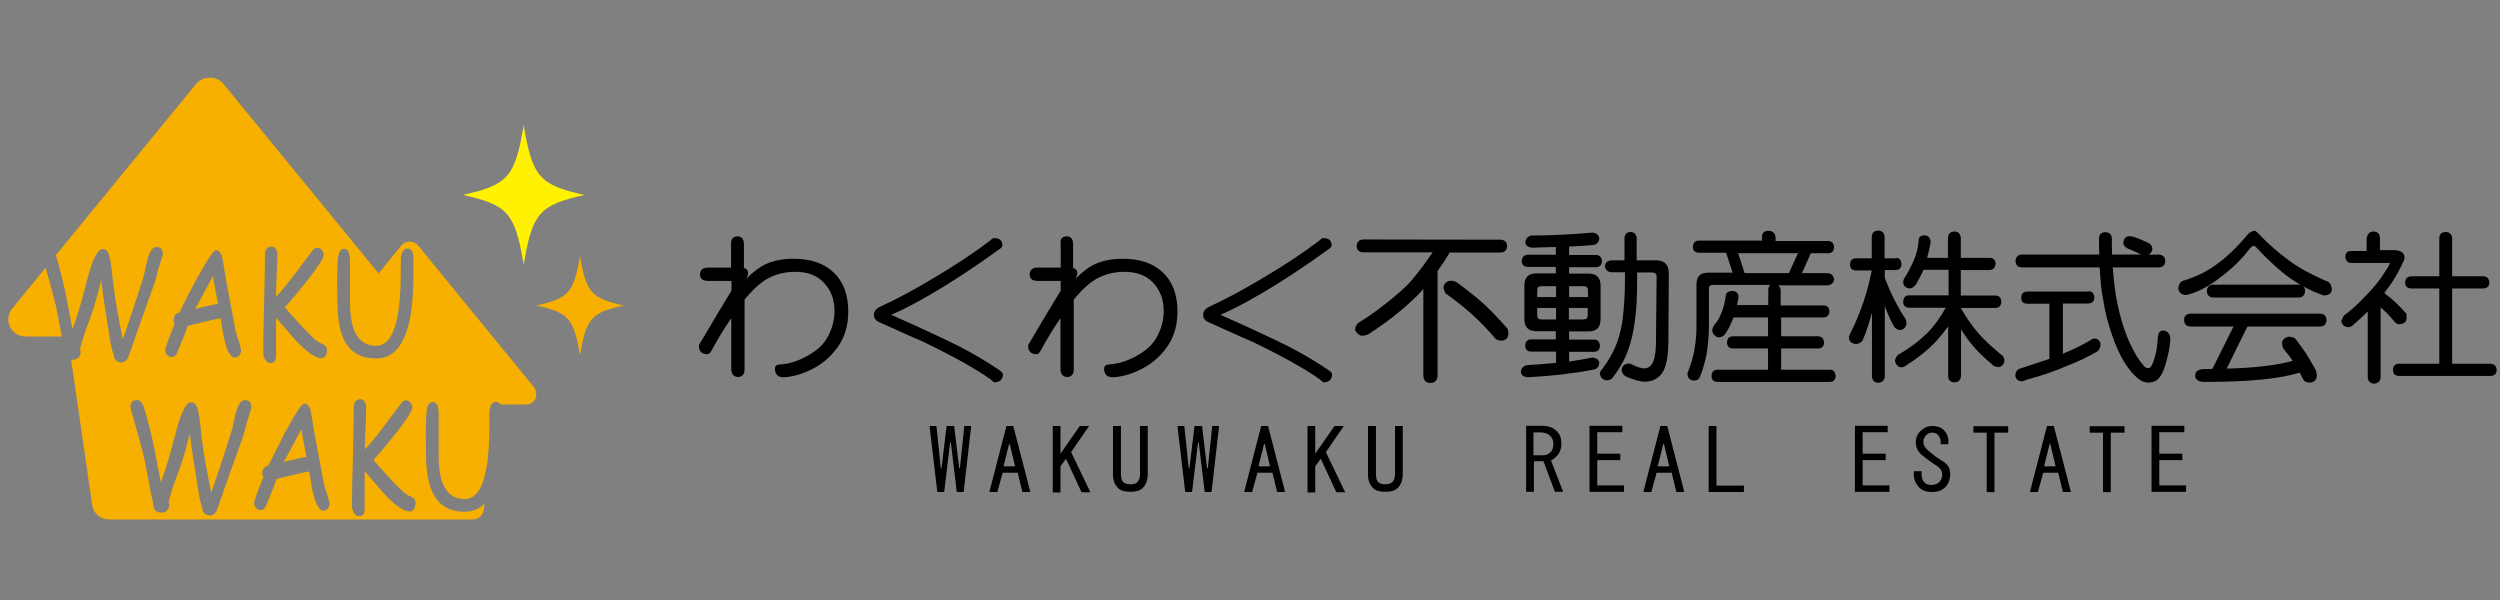 <svg id="レイヤー_1" xmlns="http://www.w3.org/2000/svg" viewBox="0 0 1128.5 271"><rect x="0" y="0" width="1128.5" height="271" fill="#808080" stroke="none"/><style>.st0{fill:#f7af00}.st1{fill:#fff100}</style><path class="st0" d="M128.1 208.6c2.3-.7 5.7-1.5 10.2-2.4l-2.3-12.4-7.9 14.8zm112.8-34l-52.1-63.7c-.9-1.1-2.3-1.8-3.7-1.8h-.3c-1.5 0-2.8.6-3.7 1.8l-10.2 12.5-70-85.5c-1.5-1.8-3.6-2.8-5.9-2.8h-.5c-2.3 0-4.5 1-6 2.8l-63.3 77.3c.4 1.2.9 2.9 1.5 5.2 1.1 3.9 2.2 8.5 3.3 14l2.7 14.2c2-5.3 4-11.8 5.9-19.4 1.2-4.7 2.1-7.9 2.8-9.7 1.7-4.7 3.3-7.1 4.9-7.1 1.3 0 2.2.8 2.8 2.3.7 1.8 1.3 6.2 2 13.2.4 3.5 1 7.7 1.9 12.7l2.4 12.6c2.5-6.9 5.6-16.2 9.3-28 .2-.6.7-2.7 1.4-6.1.5-2.5 1.2-4.5 2-5.8.7-1.2 1.5-1.8 2.6-1.8 1.9 0 2.8 1.1 2.8 3.2 0 .4-.3 1.4-.9 3.2l-1.1 3.5-1.5 5.7-8.3 23.2c-.8 2.5-2.1 6.3-3.9 11.1-.7 1.4-1.7 2.2-3 2.2-.9 0-1.6-.3-2.3-.8-.7-.6-1.1-1.4-1.1-2.4-.9-2.6-1.4-4.7-1.6-6.3-.2-1.6-1-6.2-2.2-13.8-.9-5.8-1.6-10.4-1.9-13.9-1.7 7.1-3.4 13.1-5.3 18-2.2 5.7-3.6 10.1-4.3 13.3.2.5.3 1 .3 1.4 0 1-.4 1.8-1.1 2.4-.7.6-1.4.9-2.3.9-.3 0-.6 0-.9-.1l9.5 65.6c.5 3.8 3.8 6.6 7.6 6.6h164.3c2.4 0 4.4-1.8 4.8-4.1l.5-3.2c-2.4 2.5-5.4 3.8-8.9 3.8-5.8 0-10.1-1.9-12.9-5.8-2.3-3.1-3.8-7.6-4.4-13.7-.3-2.7-.4-8.2-.4-16.3 0-3 .1-5.4.2-7.3.1-1.9.3-3.3.5-4.1.5-1.6 1.3-2.3 2.5-2.3 1.7 0 2.6 1.8 2.6 5.4v18.9c0 13 3.9 19.5 11.8 19.5 7.4 0 11.1-10.9 11.1-32.8v-5.7c0-1.3.2-2.5.6-3.5.5-1.3 1.3-1.9 2.3-1.9s1.7.4 2.2 1.2h11.4c1.9 0 3.6-1.1 4.4-2.8.5-1.8.3-3.8-.9-5.2zm-121.7-37.5c.3-10 .4-17.5.4-22.5 0-.9.3-1.7.8-2.3.5-.6 1.2-1 2-1s1.5.3 2 1c.5.6.8 1.4.8 2.3 0 2.1-.1 5.3-.3 9.7-.2 4.2-.3 7.5-.3 9.7 2.5-2.7 5.3-6.1 8.5-10.3l8-10.7c.6-.8 1.3-1.2 2.1-1.2.7 0 1.4.3 2 1 .6.6.9 1.4.9 2.3 0 1.4-2.4 5.2-7.2 11.3-3.3 4.2-6.7 8.3-10.3 12.3 2.2 2.7 5.7 6.6 10.5 11.6l2.9 2.8c1.1.9 2.2 1.6 3.4 2.1 1.5.6 2.2 1.6 2.2 3.2 0 .7-.2 1.4-.6 2.1-.5.8-1.1 1.2-1.9 1.2-2.8 0-6.8-2.9-12.1-8.6l-8.4-9.7v17.3c0 2.1-.8 3.2-2.4 3.2-1.1 0-1.9-.5-2.5-1.6-.5-.9-.8-1.8-.8-2.9-.1-4.8 0-12.3.3-22.3zm-40.8 7.2c0-1.7.9-2.8 2.7-3.3 2.1-4.6 4.8-9.9 8.1-15.8 4.4-8.1 7.2-12.2 8.2-12.2 1.5 0 2.5 1.2 3 3.5l1.8 10.8 4.2 22.3 1.6 5.1c.5 1.7.8 2.9.8 3.5 0 .9-.3 1.7-.9 2.3-.6.6-1.2.9-2 .9-1.7 0-3.2-2.5-4.5-7.6-.5-1.9-1.1-5.3-1.8-10.1-1.9.3-4.4.8-7.5 1.6l-7.4 1.8c-.9 2.8-2.5 6.9-4.8 12.3-.6 1.2-1.4 1.8-2.4 1.8-.7 0-1.4-.3-2-.9-.6-.6-.9-1.4-.9-2.3 0-1 1.4-4.9 4.2-11.7-.2-.6-.4-1.2-.4-2zm34.2 42.7l-1.1 3.5-1.5 5.7-8.3 23.2c-.8 2.5-2.1 6.3-3.9 11.1-.7 1.4-1.7 2.2-3 2.2-.9 0-1.6-.3-2.3-.8-.7-.6-1.1-1.4-1.1-2.4-.9-2.6-1.4-4.7-1.6-6.3-.2-1.6-1-6.2-2.2-13.9-.9-5.8-1.6-10.4-1.9-13.9-1.7 7.1-3.4 13.1-5.3 18-2.2 5.7-3.6 10.1-4.3 13.3.2.5.3 1 .3 1.4 0 1-.4 1.8-1.1 2.4-.7.6-1.4.9-2.3.9-2.5 0-3.8-1.3-3.8-3.9l-.9-4.1-3-15.7c-1.2-5.3-3.3-12.9-6.2-22.8-.1-.5-.2-.9-.2-1.3 0-2 1-3 2.9-3 1.2 0 2.1.8 2.8 2.3.3.8 1 3 2 6.7 1.1 3.9 2.2 8.5 3.3 14l2.7 14.2c2-5.3 4-11.8 5.9-19.4 1.2-4.6 2.1-7.9 2.8-9.7 1.7-4.7 3.3-7.1 4.9-7.1 1.3 0 2.2.8 2.8 2.3.7 1.8 1.3 6.2 2 13.2.4 3.5 1 7.7 1.9 12.7l2.4 12.6c2.5-6.9 5.6-16.2 9.3-28 .2-.6.7-2.7 1.4-6.1.5-2.5 1.2-4.5 2-5.9.7-1.2 1.5-1.8 2.6-1.8 1.9 0 2.8 1.1 2.8 3.2.1.3-.2 1.4-.8 3.2zm35.3 42.6c-.6.6-1.2.9-2 .9-1.7 0-3.2-2.5-4.5-7.6-.5-1.9-1.1-5.3-1.8-10.1-1.9.3-4.4.8-7.4 1.6l-7.4 1.8c-.9 2.8-2.5 6.9-4.8 12.3-.6 1.2-1.4 1.8-2.4 1.8-.7 0-1.4-.3-2-.9-.6-.6-.9-1.4-.9-2.3 0-1 1.4-4.9 4.2-11.7-.3-.6-.5-1.2-.5-1.9 0-1.7.9-2.8 2.7-3.3l8-15.8c4.4-8.1 7.2-12.2 8.2-12.2 1.5 0 2.5 1.2 3 3.5l1.8 10.8 4.2 22.3 1.6 5.1c.5 1.7.8 2.9.8 3.5 0 .8-.3 1.6-.8 2.2zm9-73.6c-2.3-3.1-3.8-7.6-4.3-13.7-.3-2.7-.4-8.2-.4-16.3 0-3 .1-5.4.2-7.3.1-2 .3-3.3.5-4.1.5-1.6 1.3-2.3 2.5-2.3 1.7 0 2.6 1.8 2.6 5.4v18.9c0 13 3.9 19.5 11.8 19.5 7.4 0 11.1-10.9 11.1-32.8v-5.7c0-1.3.2-2.5.6-3.5.5-1.3 1.3-1.9 2.3-1.9 1.9 0 2.8 1.5 2.8 4.4v8c0 24.8-5.6 37.2-16.7 37.2-5.9 0-10.2-1.9-13-5.8zm30 73.7c-.5.8-1.1 1.2-1.9 1.2-2.8 0-6.9-2.9-12.1-8.6l-8.3-9.7v17.2c0 2.1-.8 3.2-2.4 3.2-1.1 0-1.9-.5-2.5-1.6-.5-.9-.8-1.8-.8-2.9 0-5 .1-12.5.4-22.5.3-10 .4-17.5.4-22.5 0-.9.3-1.7.8-2.3s1.2-1 2-1 1.5.3 2 1c.5.6.8 1.4.8 2.3 0 2.1-.1 5.3-.3 9.7-.2 4.2-.3 7.5-.3 9.7 2.5-2.7 5.3-6.1 8.4-10.2l8-10.7c.6-.8 1.3-1.3 2.1-1.3.7 0 1.4.3 2 1 .6.6.9 1.4.9 2.3 0 1.4-2.4 5.2-7.2 11.3-3.3 4.2-6.7 8.3-10.3 12.3 2.2 2.7 5.7 6.6 10.5 11.6l2.9 2.8c1.1.9 2.2 1.7 3.4 2.1 1.5.6 2.2 1.6 2.2 3.2-.1 1-.3 1.7-.7 2.4zm-90.8-105l-8 14.8c2.3-.7 5.7-1.5 10.3-2.4l-2.3-12.4zm-75.5-3.9L5.5 139.3c-1.9 2.3-2.3 5.5-1 8.2s4 4.4 6.9 4.4h16.5l-2.5-13.2c-1.1-4.5-2.7-10.5-4.8-17.9z"/><path class="st1" d="M263.9 88c-20.4 4.5-23.6 8.1-27.5 31.5-3.9-23.4-7.1-27-27.5-31.5 20.4-4.5 23.6-8.1 27.5-31.5 3.9 23.4 7.1 27 27.5 31.5z"/><path class="st0" d="M281.5 137.9c-14.6 3.2-16.9 5.8-19.7 22.5-2.8-16.7-5.1-19.3-19.7-22.5 14.6-3.2 16.9-5.8 19.7-22.5 2.8 16.7 5.1 19.2 19.7 22.5z"/><path d="M332.9 106.7c1.9 0 2.9 1.2 2.9 3.6V121c1.1.2 1.8.9 1.9 2.1 0 .7-.2 1.6-.8 2.7 3.3-3.3 6.2-5.4 8.8-6.6 3.6-1.6 7.8-2.4 12.5-2.4 7.7 0 13.7 2 18.1 6.2 4.4 4.1 6.6 10.1 6.6 17.6 0 6.2-1.5 11.4-4.5 15.7-3.6 5.2-8.2 8.9-13.9 11.3-3.8 1.7-7.6 2.6-11.1 2.7-2.4-.1-3.6-1.5-3.6-4 0-1.1.8-1.7 2.3-1.8 4-.2 8-1.5 12.1-3.7 4.4-2.4 7.5-5.2 9.3-8.5 2-3.6 3.2-7.6 3.2-11.9 0-5.3-1.7-9.7-5.1-13.1-3.1-3.1-7.2-4.6-12.7-4.6-4.4 0-8.5 1-12.1 2.9-3.2 1.7-6.8 4.9-10.7 9.6v31.4c0 2.3-1 3.5-2.9 3.6-2-.1-3.1-1.4-3.1-3.6v-23c-2.8 4.1-5.9 9-9 14.8-.5.9-1 1.4-1.9 1.5-2.5-.1-3.7-1.4-3.7-3.7 0-.5.2-1 .7-1.6 5.8-9.8 10.4-17.6 14-23.4v-4.4h-10.6c-2.4 0-3.6-1-3.6-2.9 0-2 1.2-3.1 3.6-3.1H330v-10.5c-.1-2.4.9-3.6 2.9-3.6zm115.9.8c2.4 0 3.6 1 3.7 3.2 0 .5-.3 1-1.1 1.6-11.6 8.4-22.4 15.5-32.2 21.1-6.2 3.6-11.9 6.6-16.9 8.7 12.2 5.4 22.3 10.1 30.2 14 6.1 3.1 12.3 6.7 18.8 11.1 1 .7 1.5 1.4 1.4 2.1-.1 2-1.4 3.2-3.7 3.3-.5-.1-1.1-.6-1.9-1.4-6.6-4.7-16.8-10.4-30.7-17.1-4.9-2-11.4-5.1-19.8-8.8-1.4-.7-2.1-1.7-2.1-3.2 0-1.6 1-2.8 2.9-3.7 7.5-3.4 15.6-7.8 24.4-13.1 9.9-5.9 18.4-11.5 25.4-16.9.5-.7 1.1-.9 1.6-.9zm32.7-.8c1.9 0 2.9 1.2 2.9 3.6V121c1.1.2 1.8.9 1.9 2.1 0 .7-.2 1.6-.8 2.7 3.3-3.3 6.2-5.4 8.8-6.6 3.6-1.6 7.8-2.4 12.5-2.4 7.7 0 13.7 2 18.1 6.2 4.4 4.1 6.6 10.1 6.6 17.6 0 6.2-1.5 11.4-4.5 15.7-3.6 5.2-8.2 8.9-13.9 11.3-3.8 1.7-7.6 2.6-11.1 2.7-2.4-.1-3.6-1.5-3.6-4 0-1.1.8-1.7 2.3-1.8 4-.2 8-1.5 12.1-3.7 4.4-2.4 7.5-5.2 9.3-8.5 2-3.6 3.2-7.6 3.2-11.9 0-5.3-1.7-9.7-5.1-13.1-3.1-3.1-7.2-4.6-12.7-4.6-4.4 0-8.5 1-12.1 2.9-3.2 1.7-6.8 4.9-10.7 9.6v31.4c0 2.3-1 3.5-2.9 3.6-2-.1-3.1-1.4-3.1-3.6v-23c-2.8 4.1-5.9 9-9 14.8-.5.9-1 1.4-1.9 1.5-2.5-.1-3.7-1.4-3.7-3.7 0-.5.2-1 .7-1.6 5.8-9.8 10.4-17.6 14-23.4v-4.4h-10.4c-2.4 0-3.6-1-3.6-2.9 0-2 1.2-3.1 3.6-3.1h10.4v-10.5c-.4-2.4.7-3.6 2.7-3.6zm115.9.8c2.4 0 3.6 1 3.7 3.2 0 .5-.3 1-1.1 1.6-11.6 8.4-22.4 15.5-32.2 21.1-6.2 3.6-11.9 6.6-16.9 8.7 12.2 5.4 22.3 10.1 30.2 14 6.1 3.1 12.3 6.7 18.8 11.1 1 .7 1.5 1.4 1.4 2.1-.1 2-1.4 3.2-3.7 3.3-.5-.1-1.1-.6-1.9-1.4-6.6-4.7-16.8-10.4-30.7-17.1-4.9-2-11.4-5.1-19.8-8.8-1.4-.7-2.1-1.7-2.1-3.2 0-1.6 1-2.8 2.9-3.7 7.3-3.4 15.6-7.8 24.4-13.1 9.9-5.9 18.4-11.5 25.4-16.9.6-.7 1.1-.9 1.6-.9zm80 .7c1.8.1 2.8 1 2.9 2.9-.1 1.8-1 2.8-2.9 2.9h-23.2c0 .1-.1.3-.1.5-1.7 2.8-3.5 5.5-5.2 7.9v47.3c-.1 2-1.2 3.1-3.2 3.2-2-.1-3.1-1.2-3.2-3.2v-39.3c-1.5 1.7-2.9 3.3-4.4 4.6-5.6 5.4-12.4 10.7-20.6 16-1 .3-2 .6-2.9.6-1.4-.5-2.4-1.4-2.9-2.6 0-1.4.5-2.4 1.4-3.2 4.5-2.8 8.5-5.6 12.1-8.5 5.4-4.2 9.5-7.8 12.3-11.1 2.7-3.2 5.8-7.3 9.2-12.3h-31.4c-1.9-.1-2.9-1.1-2.9-2.9.1-1.8 1.1-2.8 2.9-2.9l62.1.1zm-22.9 18.5c1 0 1.9.2 2.9.6 5 3.7 9.2 7 12.4 9.9 3.4 3.2 7 6.9 10.8 11.3.2.8.3 1.6.3 2.4-.2 1.7-1.2 2.7-2.9 2.9-1.2 0-2.3-.3-2.9-.9-3.5-4.1-7-7.7-10.3-10.7-3.2-2.9-7.2-6.2-12.3-9.8-.6-1.1-.9-2.1-.9-2.9.3-1.5 1.3-2.4 2.9-2.8zm64.2-21.7c1.9.1 3.1 1 3.2 2.7-.2 1.7-1.1 2.7-2.9 2.9-3.4.3-7 .6-10.7.7v3.8h12.2c1.7.1 2.5 1 2.6 2.9-.1 1.7-1 2.5-2.6 2.6h-12.2v2.9h8.7c3.7 0 5.5 1.8 5.5 5.5v15.1c0 3.7-1.8 5.5-5.5 5.5h-8.7v3.7h11.3c1.6 0 2.5 1 2.6 2.9-.1 1.7-.9 2.5-2.6 2.6h-11.3v4.4c3.5-.5 7-1.1 10.4-1.8 1.9.1 3.1 1 3.2 2.6-.2 1.7-1.1 2.7-2.9 2.9-8.8 1.7-18.5 2.8-29.3 3.4-1.8-.1-2.9-.9-3.2-2.3.1-1.8 1.1-2.8 2.9-3.2 4.4-.2 8.7-.6 13-1v-5.1H691c-1.7-.1-2.5-1-2.5-2.6 0-1.9.9-2.8 2.5-2.9h11.3v-3.7h-8.7c-3.7 0-5.5-1.8-5.5-5.5v-15.1c0-3.7 1.8-5.5 5.5-5.5h8.7v-2.9h-12.7c-1.7-.1-2.6-1-2.7-2.6.1-1.8 1-2.8 2.7-2.9h12.7v-3.5c-3.4.1-7 .2-10.6.3-1.8-.1-2.9-.9-3.2-2.3.2-1.8 1.1-2.8 2.9-3.2 9.3 0 18.4-.5 27.3-1.3zm-24.8 29.1h8.5v-4.9h-6.7c-1.2 0-1.8.6-1.8 1.7v3.2zm8.5 10.1V139h-8.5v3.4c0 1.2.6 1.8 1.8 1.8h6.7zm5.9-15v4.9h8.5v-3.2c0-1.1-.6-1.7-1.8-1.7h-6.7zm6.6 15c1.2 0 1.8-.6 1.8-1.8V139h-8.5v5.2h6.7zm12.5-26.7h5.9v-10.1c.1-1.7 1-2.6 2.6-2.7 1.8.1 2.7 1 2.9 2.7v10.1h8.7c3.8 0 5.8 1.9 5.8 5.9l-.2 31.1c-.1 6.7-1 11.2-2.7 13.7-1.8 2.7-4.5 4.1-8 4.1-2 0-4.9-.8-8.5-2.4-1.1-.6-1.8-1.6-1.9-2.9.2-1.8 1.2-2.7 3.2-2.9.2 0 .5 0 .7.1 3.1 1.5 5.1 2.1 6.3 2.1 1.9 0 3.3-1.1 4.2-3.4.7-1.9 1.1-4.9 1.1-8.7l.3-29.2c0-1.4-.7-2-2-2H739v4c0 7-.3 13.1-1.1 18.4-.9 6.7-2.5 12.2-4.7 16.8-1.6 3.2-3.5 6-5.5 8.6-.8.7-1.7.9-2.6.9-1.6-.3-2.6-1.2-2.9-2.9 0-1 .5-1.7 1.2-2.4 1.9-2.6 3.4-5 4.5-7.2 2-3.7 3.5-8.4 4.4-13.9.8-6.2 1.2-12.3 1.2-18.4v-4h-6.1c-1.8-.2-2.8-1.1-2.9-2.7 0-1.6 1.1-2.5 2.9-2.7zm70.9-13.3c2 0 3.1 1.1 3.2 3.2v1.4h23.8c1.7.1 2.5 1 2.6 2.9-.1 1.7-1 2.5-2.6 2.6h-7.9l-4 9H825c1.7.1 2.7 1.1 2.9 2.9-.2 1.6-1.2 2.4-2.9 2.6h-22.3c.7.5 1 1.2 1.1 2.4v6.7h19.4c1.7 0 2.5.9 2.6 2.6-.1 1.8-1 2.7-2.6 2.8H804v8.5h16.7c1.7.1 2.6 1.1 2.7 2.9-.1 1.7-1 2.5-2.7 2.6H804v9.6h22c1.7 0 2.5 1 2.6 2.9-.1 1.7-1 2.5-2.6 2.6h-50.8c-1.7-.1-2.6-1-2.6-2.6 0-1.9.9-2.8 2.6-2.9h22.9v-9.6h-15.9c-1.7-.1-2.6-1-2.6-2.6 0-1.9.9-2.8 2.6-2.9h15.9v-8.5h-15.6c-.9 2.5-2.1 5-3.8 7.6-.8.9-1.8 1.4-2.9 1.4-1.6-.3-2.6-1.4-2.9-2.9 0-.7.2-1.5.8-2.5 1.5-1.7 2.6-3.6 3.4-5.8.8-1.7 1.4-4.1 1.9-7.5.1-1.4 1-2.1 2.9-2.3 1.7.1 2.7.9 2.9 2.6-.2 1.4-.5 2.6-.7 3.8h14.1V131c0-1.1.3-1.9.9-2.4h-25.9c-1.2 0-1.8.6-1.8 1.7v16.9c0 3.7-.3 8.1-1.1 13-.8 3.6-1.7 6.8-2.8 9.6-.5 1.4-1.5 2-2.9 2-1.8-.1-2.8-1.1-2.9-3.2 1.7-4.4 2.7-8 3.2-10.8.7-4.3.9-7.9.9-10.6v-18.9c0-3.5 1.7-5.2 5.2-5.2h11.1l-2.9-9h-12.4c-1.7-.1-2.6-1-2.6-2.6 0-1.8.9-2.8 2.6-2.9h28.6v-1.4c-.2-1.8.8-3 2.9-3zm-10.8 19.1h20l4.1-9h-27l2.9 9zm68.3-6.9c1.6 0 2.5 1 2.5 2.9-.1 1.7-.9 2.5-2.5 2.6h-5v3.5c1.6 4.3 3.4 8.4 5.5 12.1 1 2 2.3 4.2 4 6.7.2.8.3 1.5.3 1.9-.3 1.7-1.2 2.6-2.9 2.9-.9 0-1.8-.5-2.6-1.4-1.6-2.7-2.9-5.8-4.2-9.2 0 0-.1-.1-.1-.2v31.7c-.1 1.8-1.1 2.7-2.9 2.9-1.8-.1-2.8-1.1-2.9-2.9V141c-1.1 4.4-2.5 8.7-4.3 12.9-1 .9-1.9 1.4-2.9 1.4-1.9-.2-3.1-1.1-3.2-2.9 0-.3.2-1 .6-1.9 2.3-4.4 4.3-9.3 6-14.3 1.4-4.2 2.7-8.8 3.7-14.1h-7.2c-1.7-.1-2.6-1-2.6-2.6 0-1.9.9-2.8 2.6-2.9h7.2V107c.1-1.9 1-2.8 2.9-2.9 1.8 0 2.8 1 2.9 2.9v9.6h5.1v-.2zm12.8-10.2c1.7.1 2.7 1 2.9 2.9 0 .1 0 .5-.1.9-.5 2.4-1 4.5-1.5 6.4h9.4v-9c.1-1.9 1.1-2.8 2.9-2.9 1.8 0 2.7 1 2.9 2.9v9h13c1.7 0 2.6.9 2.7 2.6-.1 1.8-1 2.8-2.7 2.9h-13v11.5h15.7c1.7.1 2.5 1 2.6 2.9-.1 1.7-1 2.6-2.6 2.7h-15.7c2 3.6 4.3 7 7 10.3 2.7 3.4 6.8 7.2 12.1 11.5.3.7.6 1.4.6 2-.2 1.6-1 2.5-2.5 2.9-1.6 0-2.7-.6-3.5-1.6-5.1-4.2-9-8.5-11.9-12.9-.7-.9-1.1-1.7-1.7-2.5v21c-.1 1.8-1.1 2.8-2.9 2.9-1.9-.1-2.9-1-2.9-2.9v-22.3c-1.5 2-3.3 4.2-5.2 6.4-3.5 3.8-8 7.5-13.3 10.8-.8.8-1.7 1.2-2.9 1.2-1.4-.3-2.3-1.4-2.6-2.9 0-.8.5-1.7 1.2-2.6 5.1-2.9 9.5-6.2 13.3-9.9 3.6-3.7 6.3-7.6 8.4-11.5h-16.7c-1.6-.1-2.5-1-2.5-2.7.1-1.8.9-2.8 2.5-2.9h18v-11.5h-11.3c-.9 1.9-2 4.1-3.5 6.7-.9 1.1-1.8 1.7-2.9 1.7-1.7-.2-2.7-1.1-2.8-2.9 0-.7.3-1.5.9-2.3 1.7-2.7 2.9-5.3 4-7.7 1-2.3 1.7-5 2.1-8.4-.2-1.6.7-2.6 2.5-2.7zm105.9 8.7c1.8.1 2.8 1 2.9 2.9-.1 1.8-1 2.8-2.9 2.9h-20.8c.5 6.3 1.1 11.8 2.1 16.4 1.5 7.1 3.5 13.4 6.1 18.8 1.9 4 3.8 7 5.8 9.2.6.8 1.2 1.1 2 1.1.7 0 1.2-.5 1.7-1.5 1.5-3.1 2.4-7.2 2.7-12.9.2-1.7 1-2.6 2.4-2.6 1.8.1 2.9 1.2 3.2 3.5-.1 2.6-.5 5.1-1.1 7.6-1.1 5.1-2.4 8.4-3.7 9.9-1 1.6-2.7 2.4-5.1 2.5-1.8 0-3.5-.7-5-2.1-3.6-3.1-6.7-7.7-9.4-14.1-2.9-7-5-14.2-6.1-21.7-.8-3.7-1.2-8.5-1.5-14.1h-35.1c-1.9-.1-2.8-1-2.9-2.9.1-1.8 1.1-2.8 2.9-2.9h34.9c-.1-2.3-.1-4.6-.1-7.2 0-1.9 1-2.8 2.9-2.9 1.9.1 2.8 1.1 2.9 2.9 0 2.5 0 4.9.1 7.2h13.1c-2-1-4.2-2-6.4-2.9-1-.6-1.6-1.4-1.7-2.5.3-1.6 1-2.6 2.4-2.9.7 0 1.5.1 2.3.3 2.4.8 4.7 1.8 7 2.9 1 .7 1.5 1.6 1.5 2.9-.3 1.1-.9 1.8-1.7 2.3l4.6-.1zm-31.7 16.6c1.7 0 2.5 1 2.6 2.9-.1 1.6-1 2.5-2.6 2.6h-11.6v22.7c.3-.2.8-.3 1.1-.5 3.8-1.6 7.6-3.4 11.1-5.5.7-.6 1.4-.8 2-.9 1.7.1 2.6 1 2.8 2.6 0 1.2-.5 2.4-1.4 3.2-4.1 2.4-8.6 4.6-13.9 6.6-5.4 2.4-11.4 4.4-18.1 6.2-1 .5-1.8.7-2.4.7-1.7-.2-2.5-1-2.7-2.6.1-1.7.9-2.8 2.4-3.2 5.2-1.7 9.5-3.1 13-4.3v-24.9H915c-1.7-.1-2.6-.9-2.6-2.6 0-1.9.9-2.8 2.6-2.9h27.7v-.1zm74.9-27.3c.3 0 .9.3 1.6 1.1 4.4 4.6 8.9 8.6 13.7 12.1 4.1 3.1 9.6 6.2 16.9 9.4 1.6.3 2.5 1.7 2.7 3.7 0 1.7-1.1 2.7-3.5 2.9-3.2-1-6.2-2.4-9.3-4.1.5.5.7 1.2.7 2.1-.1 1.8-1 2.8-2.9 2.9h-38.5c-1.9-.1-2.8-1-2.9-2.9 0-1.9 1-2.8 2.9-2.9h38.5c.3 0 .7 0 .9.1-1.6-1-3.1-1.9-4.6-2.9-4.7-3.4-9.8-8-15.3-13.9-.5-.6-.8-.8-1-.8-.5 0-1 .2-1.7.8-3.5 4.6-7.9 9.2-13.4 13.2-5.1 4.1-10.3 6.9-15.7 8.2-2.1-.2-3.3-1.1-3.5-2.9.1-2 1-3.4 2.6-3.7 5.3-1.6 10.2-4 14.3-7 5-3.5 9.8-8.2 14.7-14.1 1-.8 1.9-1.3 2.8-1.3zm29.6 37.4c1.8 0 2.8 1 2.9 2.9-.1 1.8-1 2.8-2.9 2.9h-32.8l-9.4 19c13-.3 22.9-1.6 29.8-3.5-1-1.6-2.4-3.4-4-5.3-.6-1.1-.8-2-.8-2.9.3-1.5 1.4-2.4 2.9-2.7.9 0 1.9.2 2.9.6 2 2.6 3.7 5 5.1 7 1.4 2.3 2.9 4.9 4.5 7.8.2.8.3 1.6.3 2.4-.2 1.7-1.1 2.7-2.9 2.9-1.4 0-2.3-.3-2.9-.9-.7-1.4-1.4-2.5-1.9-3.6-8.8 2.8-23.2 4.2-42.8 4.2-2.9 0-4.4-1-4.4-2.9s1.5-2.9 4.2-2.9c1.2 0 2.4 0 3.6-.1l9.5-19.1h-19.4c-1.9-.1-2.8-1-2.9-2.9 0-1.9 1-2.8 2.9-2.9h58.4zm24.1-37.1c1.8 0 2.8 1 2.9 2.9v5.5h5.9c3.5 0 5.2 1.1 5.2 3.5 0 .6-.5 1.8-1.5 3.7-1.9 4.1-4.4 8-7.6 12.1l.7.7c2.5 1.7 5.6 4.6 9.3 8.8v2.4c-.2 1.4-1.4 2.1-3.2 2.3-.9 0-1.7-.5-2.4-1.4-2-2.5-4.1-4.6-6.1-6.2v31.5c-.1 1.8-1 2.7-2.9 2.9-1.8-.1-2.8-1.1-2.9-2.9v-29.7c-2 2-4.3 4.1-6.7 6.2-.6.6-1.4.9-2.4.9-1.6-.3-2.5-1.1-2.8-2.6 0-.3.3-1.2 1.1-2.6 3.5-2.6 6.7-5.5 9.6-8.7 4.1-4.1 7.2-8 9.3-11.6 1.4-2 1.9-3.3 1.9-3.5h-17.5c-1.7-.1-2.5-1-2.6-2.9.1-1.7 1-2.5 2.6-2.5h7v-5.5c.3-2.3 1.3-3.2 3.1-3.3zm49.6 20.2c1.7.1 2.6 1.1 2.7 2.9-.1 1.7-1 2.5-2.7 2.6h-14.1v34h17.4c1.7.1 2.6 1.1 2.7 2.9-.1 1.7-1 2.5-2.7 2.6h-41.5c-1.7-.1-2.6-1-2.6-2.6 0-1.9.9-2.8 2.6-2.9h18.3v-34h-12.8c-1.7-.1-2.6-1-2.6-2.6 0-1.8.9-2.7 2.6-2.9h12.8v-17.1c0-1.9 1-2.8 2.9-2.9 1.8.1 2.8 1.1 2.9 2.9v17.1h14.1zm-701.4 67.6h3.1l2 19.1h.3l2.3-19.1h3.4l2.3 19.1h.3l2-19.1h3.1l-3.4 29.8h-3.1l-2.7-22.4h-.3l-2.7 22.4h-3.1l-3.5-29.8zm30.6 29.8h-3.6l7.7-29.8h3.1l7.7 29.8h-3.6l-2.1-8.7h-6.8l-2.4 8.7zm5.6-21.7h-.3l-2.5 10.1h5.2l-2.4-10.1zm19.4 21.7v-29.8h3.5v12.5l8.7-12.5h4.2l-8.1 11.8 8.7 18.1h-4l-7-15.1-2.5 3.4v11.8h-3.5zm27.3-29.8h3.5v21.8c0 1.6.3 2.8 1 3.5.7.7 1.8 1 3.2 1h.1c1.4 0 2.4-.3 3.1-1 .8-.8 1.2-2 1.2-3.5v-21.8h3.5v21.8c0 2.6-.8 4.7-2.3 6.2-1.1 1.1-2.9 1.7-5.5 1.7h-.1c-2.6 0-4.4-.6-5.5-1.7-1.6-1.6-2.3-3.6-2.3-6.2v-21.8h.1zm29 0h3.1l2 19.1h.3l2.3-19.1h3.4l2.3 19.1h.3l2-19.1h3.1l-3.4 29.8h-3.1l-2.7-22.4h-.3l-2.7 22.4H535l-3.5-29.8zm33.7 29.8h-3.6l7.7-29.8h3.1l7.7 29.8h-3.6l-2.1-8.7h-6.8l-2.4 8.7zm5.7-21.7h-.3l-2.5 10.1h5.2l-2.4-10.1zm19.3 21.7v-29.8h3.5v12.5l8.7-12.5h4.2l-8.1 11.8 8.7 18.1h-4l-7-15.1-2.5 3.4v11.8h-3.5zm27.4-29.8h3.5v21.8c0 1.6.3 2.8 1 3.5.7.7 1.8 1 3.2 1h.1c1.4 0 2.4-.3 3.1-1 .8-.8 1.2-2 1.2-3.5v-21.8h3.5v21.8c0 2.6-.8 4.7-2.3 6.2-1.1 1.1-2.9 1.7-5.5 1.7h-.1c-2.6 0-4.4-.6-5.5-1.7-1.6-1.6-2.3-3.6-2.3-6.2v-21.8h.1zm85.2 2.4c1.4 1.4 2 3.2 2 5.6 0 2.3-.7 4.1-2 5.5-.9 1-1.8 1.7-2.7 2l5.5 14.2h-3.7l-5.2-13.8h-4.3V222h-3.5v-29.8h7.7c2.5.1 4.5.8 6.2 2.5zM700 204c.8-.8 1.2-2 1.2-3.6s-.5-2.7-1.4-3.6c-1-1-2.4-1.6-4.2-1.6h-3.4v10.3h4.4c1.5 0 2.5-.5 3.4-1.5zm21 .8h10.4v2.9H721v11.4h12.1v2.9h-15.6v-29.8h14.8v2.9H721v9.7zm24.4 17.3h-3.6l7.7-29.8h3.1l7.7 29.8h-3.6l-2.1-8.7h-6.8l-2.4 8.7zm5.7-21.7h-.3l-2.5 10.1h5.2l-2.4-10.1zm20.2-8.1h3.5v26.9h12.4v2.9h-15.9v-29.8zm69.5 12.5h10.4v2.9h-10.4v11.4h12.1v2.9h-15.6v-29.8h14.8v2.9h-11.3v9.7zm36 3.3c2.4 1.4 3.5 3.3 3.5 5.8 0 2.6-.8 4.6-2.3 6.1-1.5 1.5-3.4 2.1-6 2.1-2.5 0-4.3-.7-5.6-2-1.6-1.6-2.5-3.6-2.5-5.8v-1.6h3.5v1.4c0 1.6.5 2.8 1.2 3.6.8.8 1.8 1.2 3.1 1.2 1.6 0 2.8-.5 3.6-1.2.9-.9 1.4-2 1.4-3.5 0-1.6-.7-2.7-2.1-3.7-2.6-1.6-5-3.4-7.2-5.2-1.6-1.4-2.5-3.2-2.6-5.3-.1-2.3.7-4.2 2.3-5.6 1.6-1.5 3.2-2.1 5.1-2.1 2.3 0 4 .6 5.2 1.8 1.6 1.6 2.3 3.6 2.1 6.4H876c.2-1.7-.2-3.2-1.2-4.2-.7-.7-1.6-1-2.6-1s-1.9.3-2.6 1c-.9.9-1.4 2-1.4 3.2 0 1.4.7 2.6 2.1 3.8 2.2 2 4.4 3.5 6.5 4.8zm20 14v-26.8h-6v-2.9h15.7v2.9h-6.2v26.9l-3.5-.1zm23.1 0h-3.6l7.7-29.8h3.1l7.7 29.8h-3.6l-2.1-8.7h-6.8l-2.4 8.7zm5.6-21.7h-.3l-2.5 10.1h5.2l-2.4-10.1zm23.8 21.7v-26.8h-6v-2.9H959v2.9h-6.2v26.9l-3.5-.1zm25.4-17.3h10.4v2.9h-10.4v11.4h12.1v2.9h-15.6v-29.8H986v2.9h-11.3v9.7z"/></svg>